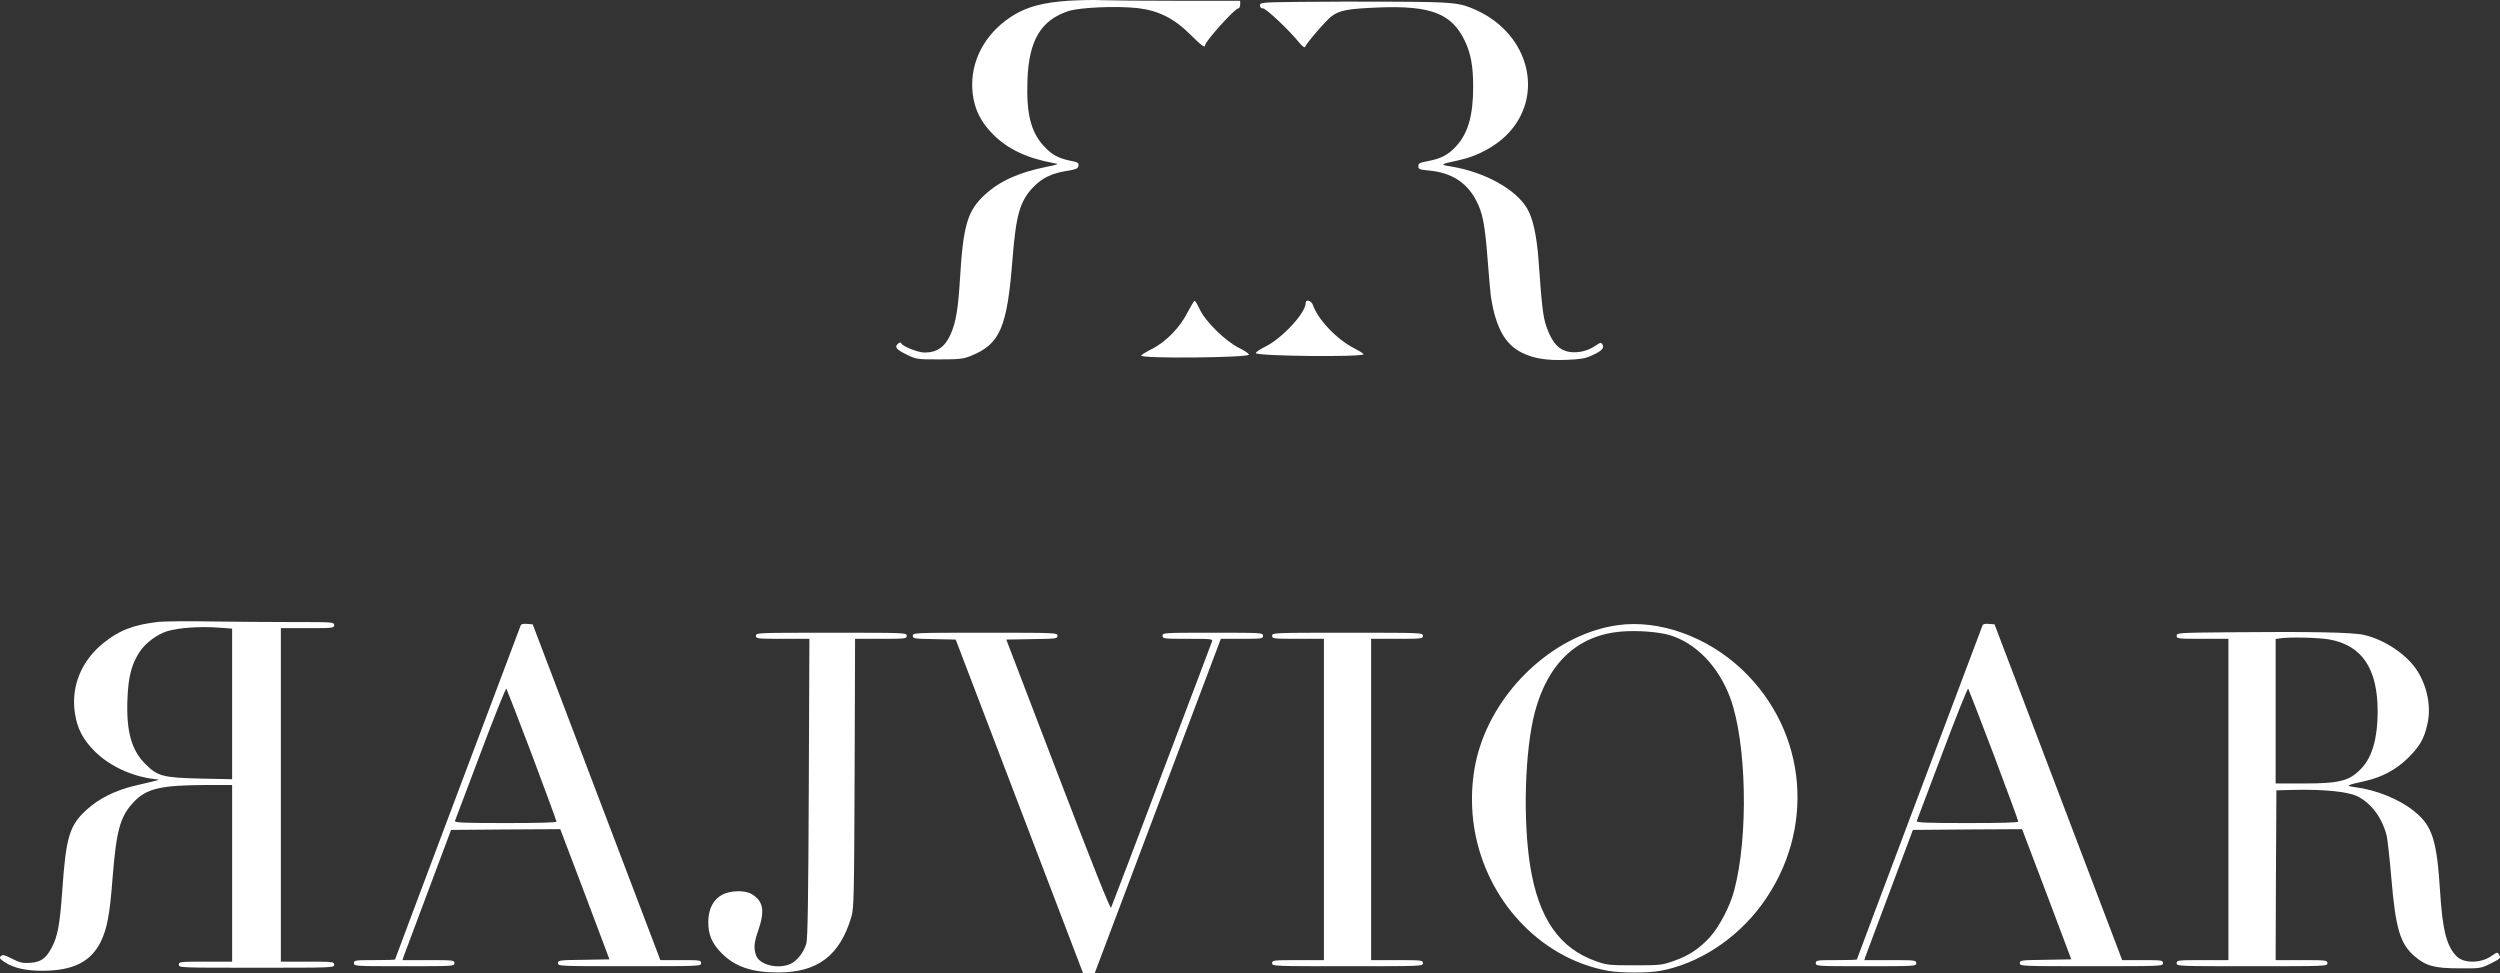 <svg xmlns="http://www.w3.org/2000/svg" version="1.0" preserveAspectRatio="xMidYMid meet" viewBox="202.56 1122.48 1641.78 639.02">

<rect x="202.56" y="1122.48" width="1641.78" height="639.02" fill="#333333" stroke="none"/>

<g transform="translate(0,2048) scale(0.1,-0.1)" fill="#fff" stroke="none">
<path d="M9037 9250 c-156 -11 -260 -38 -348 -90 -175 -104 -279 -276 -279 -460 1 -132 43 -232 136 -326 97 -98 222 -157 399 -190 39 -7 37 -7 -50 -25 -180 -37 -303 -92 -401 -182 -115 -105 -143 -201 -164 -552 -12 -198 -27 -287 -61 -364 -37 -84 -90 -121 -171 -121 -43 0 -139 38 -153 59 -5 9 -10 9 -21 0 -26 -22 -14 -38 53 -71 68 -33 68 -33 218 -33 132 0 157 3 206 23 192 77 239 185 274 637 23 291 49 381 138 473 56 58 118 88 213 104 69 11 79 16 82 35 3 19 -4 23 -55 33 -81 17 -123 41 -176 100 -83 92 -112 214 -104 429 9 262 89 395 271 454 76 24 317 34 453 19 136 -16 240 -68 345 -173 75 -75 98 -91 98 -70 0 24 195 241 217 241 7 0 13 11 13 25 l0 25 -407 0 c-225 0 -451 2 -503 4 -52 3 -153 0 -223 -4z"/>
<path d="M10568 9243 c-259 -3 -268 -4 -268 -23 0 -13 7 -20 20 -20 20 0 172 -143 238 -225 19 -23 35 -35 38 -28 13 30 141 178 176 203 53 38 105 48 304 56 346 14 484 -39 570 -221 39 -83 54 -164 54 -300 0 -186 -33 -302 -108 -386 -54 -60 -99 -84 -186 -101 -57 -11 -66 -15 -66 -34 0 -20 7 -23 73 -29 144 -14 243 -77 305 -193 44 -82 59 -156 77 -392 9 -113 18 -221 21 -240 32 -206 93 -317 206 -372 78 -38 161 -51 290 -46 88 3 124 9 163 27 68 30 87 49 75 72 -10 17 -12 17 -47 -6 -47 -33 -107 -48 -162 -42 -75 8 -123 59 -161 170 -21 62 -30 137 -50 425 -12 167 -37 283 -75 347 -74 127 -277 239 -495 276 -83 13 -83 14 54 44 110 24 227 86 302 160 256 251 159 661 -194 823 -109 50 -150 54 -532 56 -195 1 -475 1 -622 -1z"/>
<path d="M9824 7203 c-50 -99 -143 -195 -237 -241 -37 -19 -67 -38 -67 -42 0 -21 700 -14 707 6 2 6 -27 26 -64 44 -89 44 -223 175 -259 255 -14 30 -29 55 -33 55 -4 0 -25 -35 -47 -77z"/>
<path d="M10600 7265 c0 -65 -154 -231 -263 -285 -37 -18 -66 -38 -64 -44 7 -20 707 -27 707 -7 0 4 -28 22 -63 40 -112 57 -236 187 -269 283 -11 30 -48 40 -48 13z"/>
<path d="M3064 5171 c-163 -19 -256 -55 -361 -140 -143 -116 -211 -282 -186 -456 15 -103 53 -177 132 -255 98 -97 243 -164 396 -182 35 -5 51 1 -128 -41 -134 -32 -240 -84 -323 -160 -112 -102 -135 -178 -159 -524 -17 -236 -30 -308 -73 -387 -37 -67 -69 -89 -139 -94 -49 -3 -67 1 -118 27 -51 26 -62 28 -74 17 -11 -12 -7 -18 28 -41 54 -36 136 -55 243 -55 203 0 320 58 386 192 41 85 59 178 77 419 25 310 49 400 135 493 86 94 179 115 488 116 l162 0 0 -580 0 -580 -175 0 c-168 0 -175 -1 -175 -20 0 -20 7 -20 510 -20 503 0 510 0 510 20 0 19 -7 20 -175 20 l-175 0 0 1095 0 1095 175 0 c168 0 175 1 175 20 0 20 -7 20 -267 20 -148 0 -392 2 -543 4 -151 3 -307 1 -346 -3z m404 -38 l82 -6 0 -495 0 -494 -202 4 c-253 6 -287 15 -368 96 -93 93 -127 219 -117 437 6 140 28 223 82 303 37 55 111 110 175 131 75 24 221 34 348 24z"/>
<path d="M5445 5148 c-2 -7 -189 -503 -415 -1102 -225 -598 -410 -1090 -410 -1092 0 -2 -61 -4 -135 -4 -128 0 -135 -1 -135 -20 0 -20 7 -20 330 -20 323 0 330 0 330 20 0 19 -7 20 -171 20 l-170 0 7 23 c4 12 76 204 160 427 l152 405 359 3 358 2 162 -427 161 -428 -169 -3 c-161 -2 -169 -3 -169 -22 0 -20 9 -20 470 -20 463 0 470 0 470 20 0 19 -7 20 -134 20 l-134 0 -16 43 c-9 23 -198 519 -419 1102 l-403 1060 -37 3 c-24 2 -39 -1 -42 -10z m74 -850 c88 -235 161 -432 161 -438 0 -7 -110 -10 -336 -10 -265 0 -335 3 -331 13 2 6 78 207 168 445 89 237 166 429 170 425 3 -5 79 -200 168 -435z"/>
<path d="M12651 5150 c-394 -55 -773 -388 -906 -797 -60 -181 -69 -402 -26 -598 98 -450 447 -801 871 -876 83 -14 257 -14 337 0 252 46 502 209 668 435 357 486 302 1136 -129 1544 -230 217 -543 329 -815 292z m337 -65 c174 -51 324 -206 401 -415 107 -293 120 -909 25 -1263 -28 -106 -98 -239 -161 -308 -72 -77 -138 -121 -240 -156 -74 -26 -88 -27 -253 -27 -165 0 -179 1 -254 27 -239 84 -376 281 -431 622 -49 304 -36 761 30 1013 86 325 283 508 573 530 105 8 235 -2 310 -23z"/>
<path d="M15045 5148 c-2 -7 -189 -503 -415 -1102 -225 -598 -410 -1090 -410 -1092 0 -2 -61 -4 -135 -4 -128 0 -135 -1 -135 -20 0 -20 7 -20 330 -20 323 0 330 0 330 20 0 19 -7 20 -171 20 l-170 0 7 23 c4 12 76 204 160 427 l152 405 359 3 358 2 162 -427 161 -428 -169 -3 c-161 -2 -169 -3 -169 -22 0 -20 9 -20 470 -20 463 0 470 0 470 20 0 19 -7 20 -134 20 l-134 0 -16 43 c-9 23 -198 519 -419 1102 l-403 1060 -37 3 c-24 2 -39 -1 -42 -10z m74 -850 c88 -235 161 -432 161 -438 0 -7 -110 -10 -336 -10 -265 0 -335 3 -331 13 2 6 78 207 168 445 89 237 166 429 170 425 3 -5 79 -200 168 -435z"/>
<path d="M16663 5103 c-334 -3 -343 -4 -343 -23 0 -19 7 -20 170 -20 l170 0 0 -1055 0 -1055 -170 0 c-163 0 -170 -1 -170 -20 0 -20 7 -20 495 -20 488 0 495 0 495 20 0 19 -7 20 -170 20 l-170 0 2 558 3 557 120 3 c189 4 343 -11 407 -40 94 -44 167 -142 197 -260 6 -26 20 -153 31 -281 28 -331 58 -431 153 -512 73 -63 132 -79 292 -79 139 -1 141 -1 208 32 60 30 66 35 57 53 -13 24 -12 24 -56 -6 -66 -45 -174 -47 -221 -4 -69 65 -97 172 -113 429 -21 334 -50 428 -163 522 -100 83 -250 145 -397 164 -63 8 -56 13 63 39 114 25 209 76 288 154 76 76 103 123 125 218 27 114 1 248 -67 355 -68 105 -215 204 -351 234 -73 17 -356 22 -885 17z m659 -47 c216 -39 318 -192 318 -474 0 -171 -35 -295 -103 -369 -80 -86 -141 -103 -384 -103 l-183 0 0 474 0 475 28 4 c63 10 253 5 324 -7z"/>
<path d="M6990 5080 c0 -19 7 -20 175 -20 l176 0 -4 -977 c-3 -727 -7 -990 -16 -1024 -15 -56 -63 -117 -107 -135 -83 -35 -202 -4 -223 57 -17 48 -14 83 15 167 44 128 32 191 -45 236 -44 26 -136 24 -190 -3 -60 -31 -94 -95 -94 -179 -1 -85 25 -145 90 -209 88 -87 196 -124 368 -124 260 0 406 110 482 366 16 55 18 131 21 943 l3 882 169 0 c163 0 170 1 170 20 0 20 -7 20 -495 20 -488 0 -495 0 -495 -20z"/>
<path d="M8020 5080 c0 -18 8 -20 141 -22 l141 -3 418 -1095 418 -1095 38 0 39 0 414 1098 414 1097 139 0 c131 0 138 1 138 20 0 20 -7 20 -330 20 -323 0 -330 0 -330 -20 0 -19 7 -20 166 -20 154 0 166 -1 159 -17 -3 -10 -152 -404 -331 -876 -178 -472 -328 -865 -332 -873 -5 -10 -123 285 -348 873 l-340 888 168 3 c160 2 168 3 168 22 0 20 -9 20 -475 20 -466 0 -475 0 -475 -20z"/>
<path d="M10380 5080 c0 -19 7 -20 170 -20 l170 0 0 -1055 0 -1055 -170 0 c-163 0 -170 -1 -170 -20 0 -20 7 -20 495 -20 488 0 495 0 495 20 0 19 -7 20 -170 20 l-170 0 0 1055 0 1055 170 0 c163 0 170 1 170 20 0 20 -7 20 -495 20 -488 0 -495 0 -495 -20z"/>
</g>
</svg>
